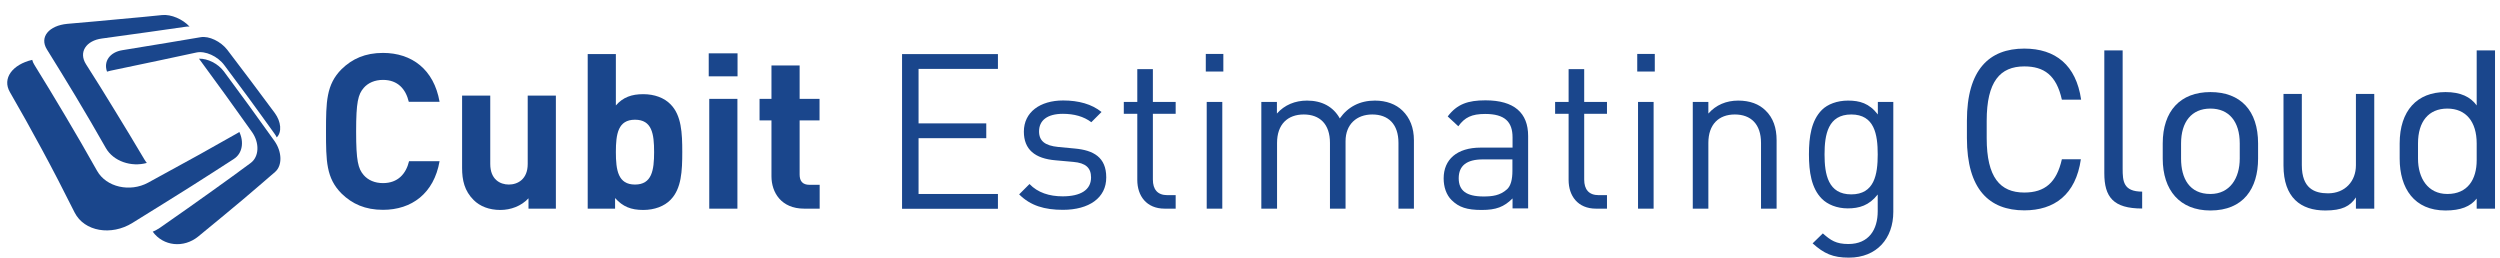 <?xml version="1.0" encoding="utf-8"?>
<!-- Generator: Adobe Illustrator 27.9.0, SVG Export Plug-In . SVG Version: 6.00 Build 0)  -->
<svg version="1.1" id="Layer_1" xmlns="http://www.w3.org/2000/svg" xmlns:xlink="http://www.w3.org/1999/xlink" x="0px" y="0px"
	 viewBox="0 0 190.87 19.67" style="enable-background:new 0 0 190.87 19.67;" xml:space="preserve">
<style type="text/css">
	.st0{fill-rule:evenodd;clip-rule:evenodd;fill:#1A468C;}
	.st1{fill:#1A468C;}
</style>
<g>
	<path id="SVGID_8_" class="st0" d="M15.32,2.84c-0.81,0.14-1.68,0.28-2.62,0.44c-1.02,0.17-2.13,0.35-3.35,0.55
		C8.39,3.98,7.89,4.68,8.17,5.47C8.25,5.45,8.34,5.42,8.43,5.4c1.36-0.28,2.59-0.54,3.71-0.78c1.03-0.22,1.97-0.42,2.85-0.61
		c0.68-0.15,1.63,0.28,2.14,0.97c0.62,0.83,1.24,1.66,1.87,2.52c0.64,0.87,1.28,1.77,1.94,2.68c0.07,0.1,0.14,0.2,0.19,0.31
		c0.4-0.4,0.34-1.19-0.15-1.86c-0.62-0.84-1.24-1.67-1.85-2.48c-0.6-0.8-1.2-1.58-1.78-2.35C16.85,3.16,15.96,2.73,15.32,2.84"/>
	<path class="st0" d="M10.11,17.02c1.71-1.06,3.21-1.99,4.54-2.83c1.19-0.75,2.25-1.44,3.21-2.06c0.65-0.42,0.78-1.29,0.41-2.06
		c-0.04,0.04-0.09,0.07-0.15,0.1c-0.87,0.49-1.83,1.03-2.88,1.62c-1.17,0.65-2.48,1.36-3.94,2.16c-1.37,0.74-3.18,0.35-3.89-0.91
		c-0.82-1.46-1.63-2.86-2.44-4.22C4.18,7.48,3.4,6.21,2.63,4.96C2.55,4.83,2.49,4.7,2.46,4.57c-1.5,0.35-2.32,1.41-1.7,2.47
		c0.81,1.4,1.62,2.85,2.43,4.35c0.84,1.55,1.67,3.16,2.51,4.84C6.44,17.68,8.5,18.02,10.11,17.02"/>
	<path class="st0" d="M20.96,10.77c-0.67-0.94-1.33-1.85-1.98-2.75c-0.64-0.87-1.27-1.73-1.89-2.57c-0.45-0.6-1.24-0.99-1.9-0.97
		c0.04,0.05,0.08,0.1,0.12,0.16c0.63,0.86,1.27,1.73,1.92,2.63c0.66,0.91,1.33,1.85,2.01,2.81c0.58,0.82,0.56,1.88-0.11,2.37
		c-0.86,0.64-1.82,1.33-2.88,2.09c-1.18,0.85-2.52,1.79-4.04,2.85c-0.18,0.12-0.36,0.22-0.55,0.3c0.81,1.11,2.36,1.27,3.47,0.37
		c1.28-1.05,2.41-1.98,3.42-2.83c0.9-0.76,1.72-1.47,2.46-2.11C21.57,12.63,21.53,11.58,20.96,10.77z"/>
	<path class="st0" d="M3.58,3.77c0.72,1.16,1.46,2.36,2.2,3.59c0.76,1.27,1.53,2.58,2.3,3.94c0.58,1.02,1.95,1.47,3.13,1.14
		c-0.06-0.08-0.12-0.15-0.17-0.24c-0.78-1.31-1.54-2.58-2.3-3.81C8.02,7.2,7.29,6.04,6.57,4.91c-0.59-0.92,0-1.81,1.21-1.97
		c1.32-0.18,2.52-0.35,3.61-0.5c1.01-0.14,1.94-0.28,2.8-0.4c0.09-0.01,0.18-0.02,0.28-0.01c-0.51-0.56-1.4-0.95-2.09-0.88
		c-0.96,0.1-2,0.2-3.14,0.3C8,1.57,6.64,1.69,5.14,1.82C3.75,1.95,2.99,2.82,3.58,3.77z"/>
</g>
<g>
	<path class="st1" d="M29.24,16.02c-1.36,0-2.35-0.45-3.16-1.24c-1.18-1.18-1.19-2.5-1.19-4.75c0-2.25,0.02-3.58,1.19-4.75
		c0.81-0.79,1.8-1.24,3.16-1.24c2.2,0,3.89,1.26,4.32,3.73h-2.35c-0.23-0.96-0.83-1.67-1.97-1.67c-0.63,0-1.14,0.23-1.47,0.61
		c-0.43,0.5-0.58,1.08-0.58,3.33c0,2.25,0.15,2.83,0.58,3.33c0.33,0.38,0.84,0.61,1.47,0.61c1.14,0,1.76-0.71,1.99-1.67h2.33
		C33.13,14.77,31.43,16.02,29.24,16.02z"/>
	<path class="st1" d="M40.35,15.93v-0.79c-0.56,0.6-1.36,0.89-2.15,0.89c-0.86,0-1.56-0.28-2.04-0.76c-0.7-0.7-0.88-1.51-0.88-2.45
		V7.3h2.15v5.22c0,1.18,0.75,1.57,1.42,1.57s1.44-0.4,1.44-1.57V7.3h2.15v8.63H40.35z"/>
	<path class="st1" d="M51.2,15.25c-0.48,0.5-1.24,0.78-2.09,0.78c-0.93,0-1.56-0.25-2.15-0.91v0.81h-2.09V4.13h2.15v3.92
		c0.55-0.63,1.21-0.86,2.09-0.86c0.86,0,1.61,0.28,2.09,0.78c0.83,0.84,0.89,2.19,0.89,3.63C52.09,13.06,52.03,14.4,51.2,15.25z
		 M48.48,9.14c-1.29,0-1.46,1.08-1.46,2.47s0.17,2.48,1.46,2.48s1.46-1.09,1.46-2.48S49.78,9.14,48.48,9.14z"/>
	<path class="st1" d="M54.11,5.82V4.07h2.2v1.76H54.11z M54.15,15.93V7.55h2.15v8.38H54.15z"/>
	<path class="st1" d="M61.4,15.93c-1.76,0-2.5-1.24-2.5-2.47V9.19h-0.91V7.55h0.91V5h2.15v2.55h1.52v1.64h-1.52v4.14
		c0,0.5,0.23,0.78,0.75,0.78h0.78v1.82H61.4z"/>
	<path class="st1" d="M68.87,15.93V4.13h7.32v1.13h-6.06v4.16h5.17v1.13h-5.17v4.26h6.06v1.13H68.87z"/>
	<path class="st1" d="M81.15,16.02c-1.39,0-2.47-0.31-3.34-1.18l0.79-0.79c0.63,0.66,1.52,0.94,2.53,0.94
		c1.36,0,2.17-0.48,2.17-1.44c0-0.73-0.4-1.11-1.36-1.19l-1.34-0.12c-1.59-0.13-2.43-0.83-2.43-2.19c0-1.49,1.24-2.38,3-2.38
		c1.18,0,2.19,0.28,2.93,0.88l-0.78,0.78C82.74,8.89,82,8.69,81.15,8.69c-1.19,0-1.82,0.5-1.82,1.34c0,0.73,0.45,1.09,1.46,1.19
		l1.27,0.12c1.42,0.13,2.4,0.66,2.4,2.2C84.47,15.11,83.14,16.02,81.15,16.02z"/>
	<path class="st1" d="M88.92,15.93c-1.39,0-2.09-0.98-2.09-2.19V8.69h-1.03V7.78h1.03v-2.5h1.19v2.5h1.74v0.91h-1.74v5.02
		c0,0.75,0.35,1.19,1.11,1.19h0.63v1.03H88.92z"/>
	<path class="st1" d="M92.06,5.46V4.12h1.34v1.34H92.06z M92.13,15.93V7.78h1.19v8.15H92.13z"/>
	<path class="st1" d="M106.77,15.93v-5.02c0-1.44-0.78-2.17-2-2.17c-1.19,0-2.04,0.75-2.04,2.04v5.15h-1.19v-5.02
		c0-1.44-0.78-2.17-2-2.17c-1.23,0-2.04,0.75-2.04,2.17v5.02H96.3V7.78h1.19v0.89c0.58-0.66,1.39-0.99,2.3-0.99
		c1.13,0,2,0.46,2.5,1.36c0.63-0.89,1.54-1.36,2.68-1.36c0.88,0,1.61,0.28,2.1,0.76c0.58,0.56,0.88,1.32,0.88,2.27v5.22H106.77z"/>
	<path class="st1" d="M115.48,15.93v-0.78c-0.65,0.65-1.26,0.88-2.35,0.88c-1.13,0-1.74-0.2-2.3-0.75c-0.41-0.4-0.61-1.01-0.61-1.66
		c0-1.44,1.01-2.35,2.83-2.35h2.43v-0.78c0-1.18-0.58-1.79-2.09-1.79c-1.03,0-1.56,0.26-2.05,0.94l-0.81-0.75
		c0.71-0.94,1.54-1.23,2.88-1.23c2.2,0,3.26,0.96,3.26,2.72v5.53H115.48z M115.48,12.17h-2.27c-1.23,0-1.84,0.48-1.84,1.44
		c0,0.94,0.58,1.39,1.89,1.39c0.68,0,1.27-0.07,1.8-0.55c0.28-0.26,0.41-0.73,0.41-1.41V12.17z"/>
	<path class="st1" d="M121.85,15.93c-1.39,0-2.09-0.98-2.09-2.19V8.69h-1.03V7.78h1.03v-2.5h1.19v2.5h1.74v0.91h-1.74v5.02
		c0,0.75,0.35,1.19,1.11,1.19h0.63v1.03H121.85z"/>
	<path class="st1" d="M125,5.46V4.12h1.34v1.34H125z M125.06,15.93V7.78h1.19v8.15H125.06z"/>
	<path class="st1" d="M134.45,15.93v-5.02c0-1.44-0.78-2.17-2-2.17s-2.02,0.75-2.02,2.17v5.02h-1.19V7.78h1.19v0.89
		c0.58-0.66,1.37-0.99,2.28-0.99c0.88,0,1.59,0.26,2.09,0.76c0.58,0.56,0.84,1.32,0.84,2.27v5.22H134.45z"/>
	<path class="st1" d="M141.16,19.67c-1.23,0-1.9-0.31-2.77-1.09l0.78-0.76c0.6,0.53,1.01,0.81,1.95,0.81c1.57,0,2.24-1.11,2.24-2.5
		v-1.28c-0.66,0.84-1.41,1.06-2.29,1.06c-0.83,0-1.54-0.3-1.97-0.73c-0.81-0.81-0.99-2.07-0.99-3.4s0.18-2.58,0.99-3.39
		c0.43-0.43,1.16-0.71,1.99-0.71c0.89,0,1.62,0.2,2.28,1.06V7.78h1.18v8.4C144.55,18.19,143.3,19.67,141.16,19.67z M141.34,8.74
		c-1.77,0-2.04,1.52-2.04,3.05c0,1.52,0.27,3.05,2.04,3.05c1.77,0,2.02-1.52,2.02-3.05C143.36,10.26,143.11,8.74,141.34,8.74z"/>
</g>
<g>
	<path class="st1" d="M157.42,7.61c-0.42-1.89-1.38-2.54-2.87-2.54c-1.85,0-2.87,1.16-2.87,4.15v1.33c0,2.99,1.02,4.15,2.87,4.15
		c1.58,0,2.47-0.77,2.87-2.54h1.45c-0.39,2.71-2.03,3.9-4.32,3.9c-2.68,0-4.38-1.61-4.38-5.51V9.22c0-3.9,1.7-5.51,4.38-5.51
		c2.38,0,3.96,1.26,4.34,3.9H157.42z"/>
	<path class="st1" d="M160.66,3.85h1.4v9.03c0,0.95,0.05,1.75,1.49,1.75v1.29c-2.21,0-2.89-0.88-2.89-2.7V3.85z"/>
	<path class="st1" d="M172.4,12.11c0,2.28-1.12,3.96-3.64,3.96c-2.33,0-3.64-1.54-3.64-3.96v-1.16c0-2.48,1.35-3.92,3.64-3.92
		c2.31,0,3.64,1.42,3.64,3.92V12.11z M171,12.11v-1.16c0-1.66-0.81-2.66-2.24-2.66c-1.44,0-2.24,1.02-2.24,2.66v1.16
		c0,1.5,0.63,2.7,2.24,2.7C170.25,14.81,171,13.6,171,12.11z"/>
	<path class="st1" d="M181.27,15.93h-1.4v-0.86c-0.44,0.67-1.05,1-2.34,1c-1.87,0-3.19-0.98-3.19-3.43V7.17h1.4v5.44
		c0,1.77,0.96,2.15,2,2.15c1.31,0,2.13-0.93,2.13-2.14V7.17h1.4V15.93z"/>
	<path class="st1" d="M189.09,3.85h1.4v12.08h-1.4v-0.77c-0.47,0.61-1.23,0.91-2.38,0.91c-2.38,0-3.5-1.68-3.5-3.96v-1.16
		c0-2.5,1.33-3.92,3.5-3.92c1.16,0,1.91,0.37,2.38,1.02V3.85z M189.09,12.23v-1.28c0-1.65-0.81-2.66-2.24-2.66
		c-1.44,0-2.24,1-2.24,2.66v1.16c0,1.49,0.75,2.7,2.24,2.7C188.41,14.81,189.09,13.69,189.09,12.23z"/>
</g>
</svg>
